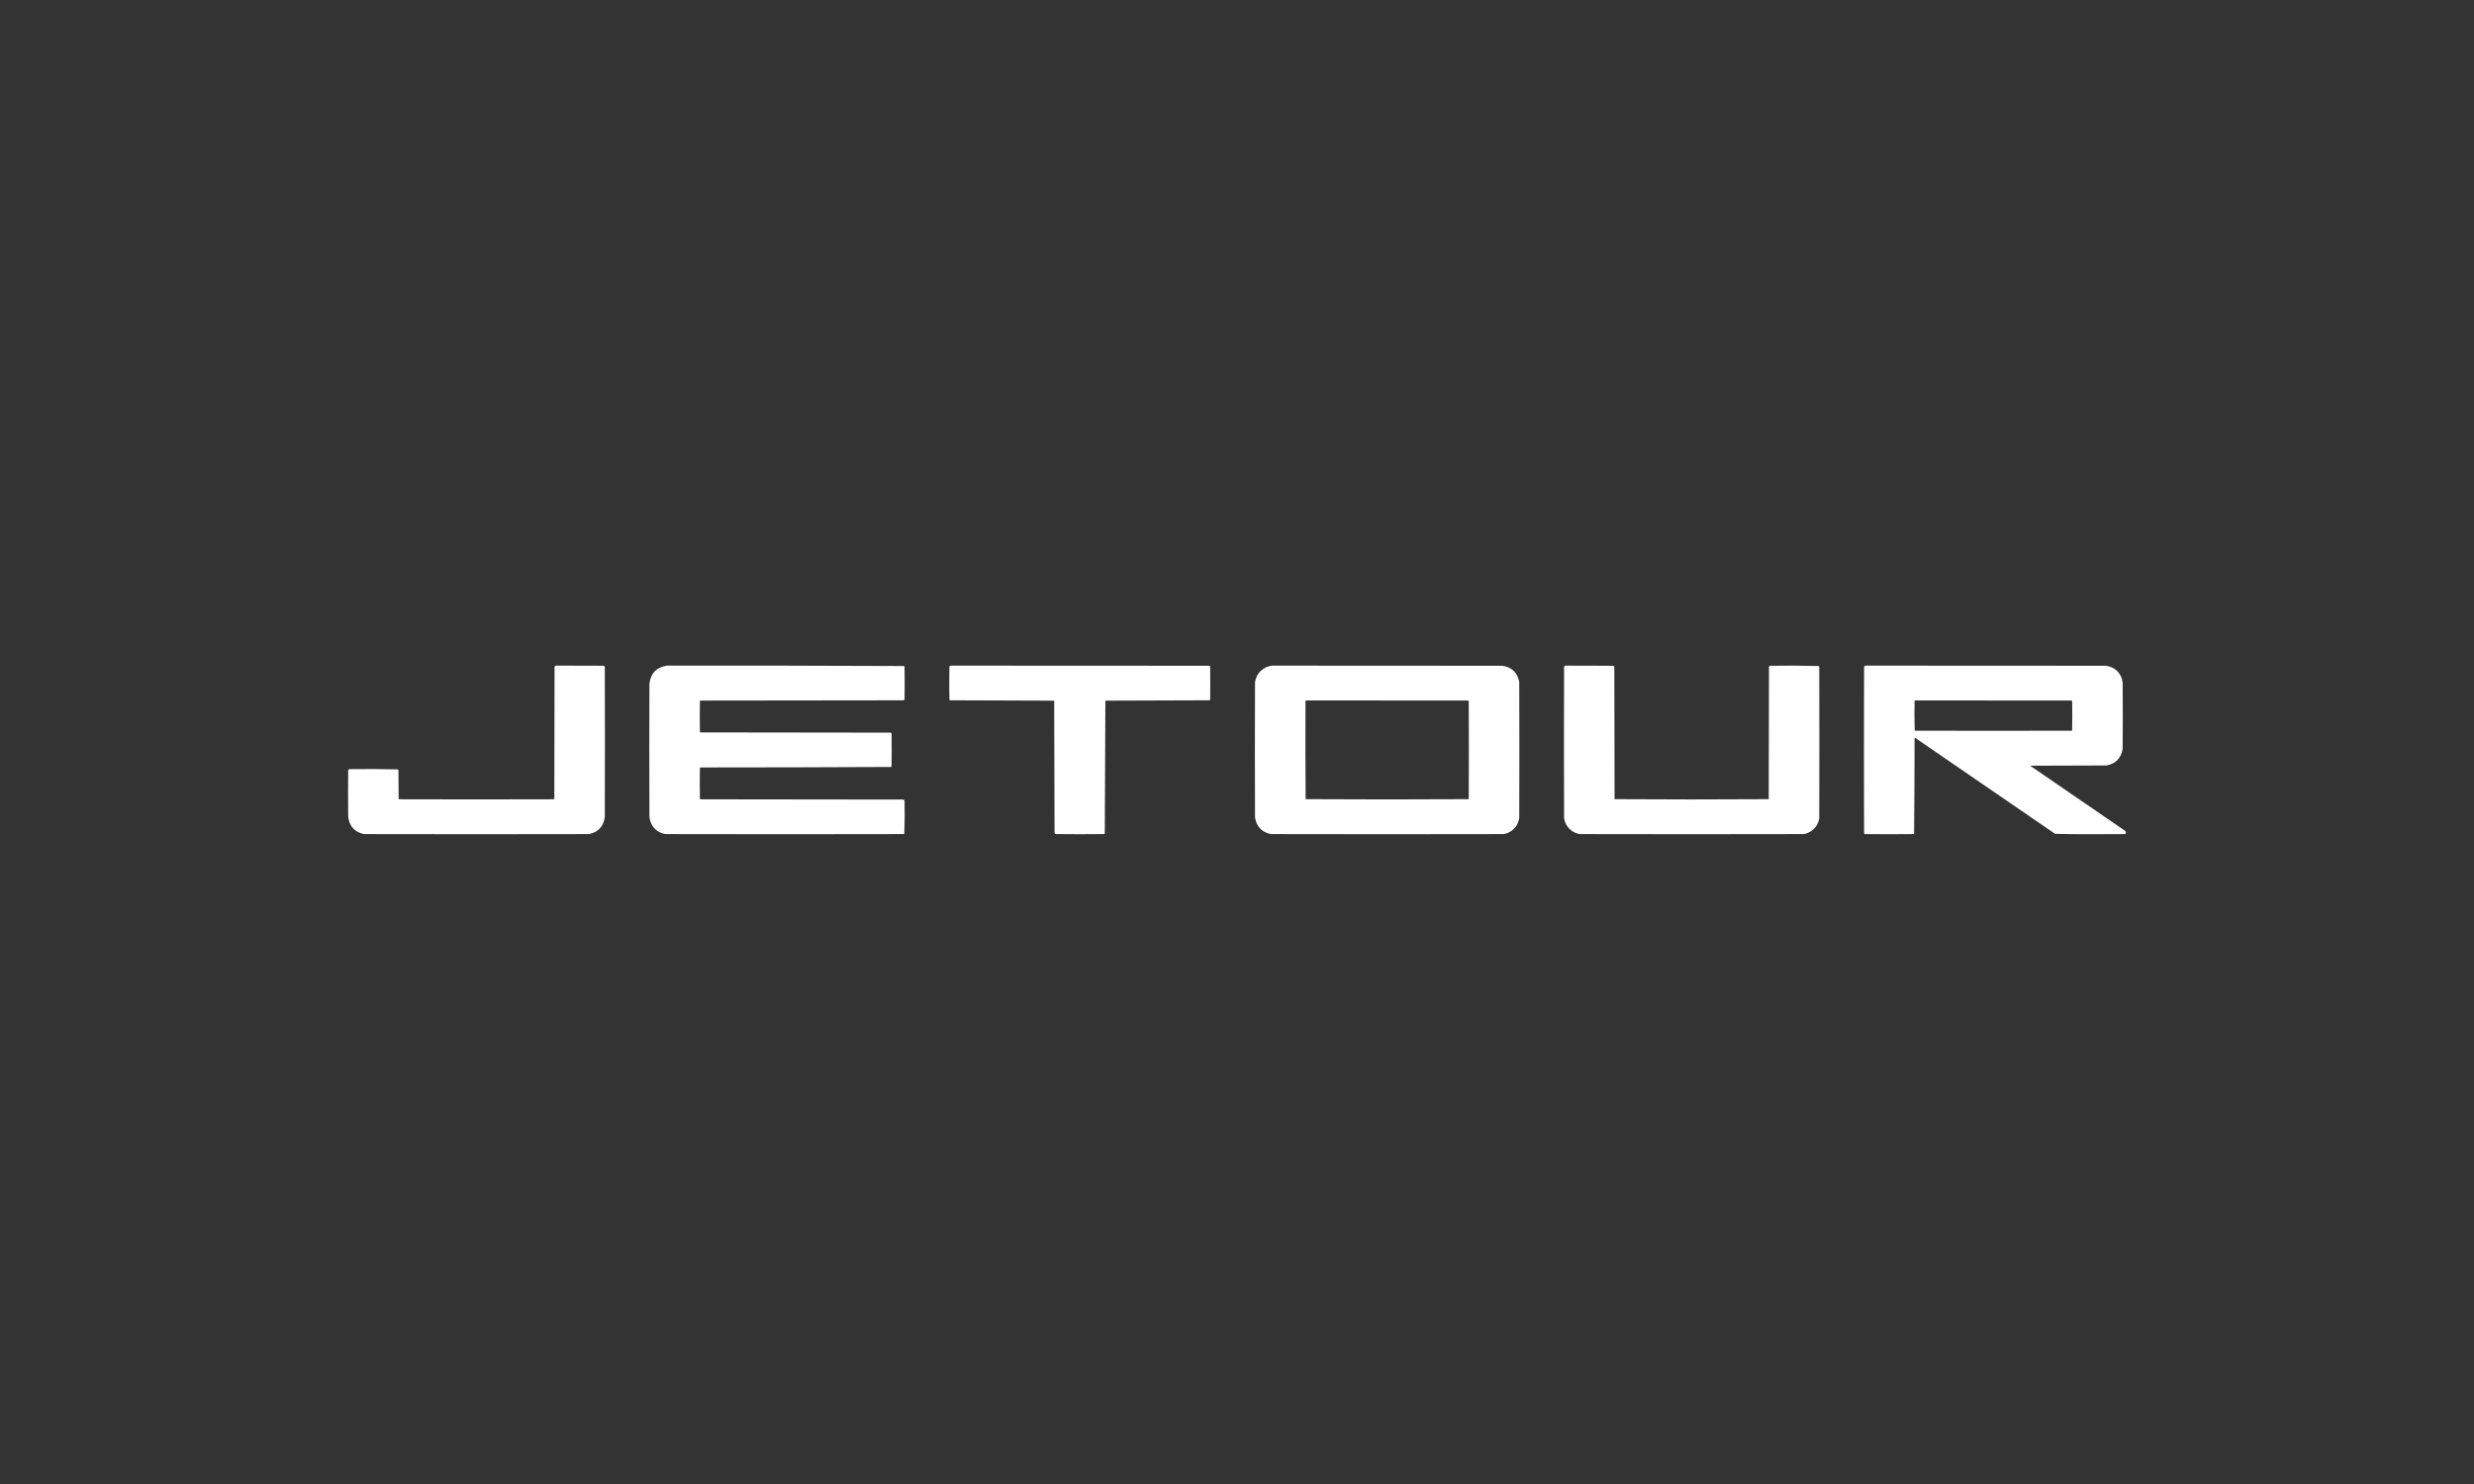 <?xml version="1.0" encoding="utf-8"?>
<!-- Generator: Adobe Illustrator 16.0.0, SVG Export Plug-In . SVG Version: 6.00 Build 0)  -->
<!DOCTYPE svg PUBLIC "-//W3C//DTD SVG 1.1//EN" "http://www.w3.org/Graphics/SVG/1.1/DTD/svg11.dtd">
<svg version="1.1" id="Layer_20" xmlns="http://www.w3.org/2000/svg" xmlns:xlink="http://www.w3.org/1999/xlink" x="0px" y="0px"
	 width="283.465px" height="170.079px" viewBox="0 0 283.465 170.079" enable-background="new 0 0 283.465 170.079"
	 xml:space="preserve">
<rect x="0" y="0" width="283.465" height="170.079" fill="#333333" stroke="none"/>
<path fill="#FFFFFF" d="M69.297,76.428c0.019,5.738,0.019,11.477,0,17.215c-0.147,1.072-0.751,1.725-1.812,1.951
	c-8.593,0.02-17.186,0.02-25.779,0c-1.072-0.229-1.676-0.891-1.811-1.979c-0.019-1.77-0.019-3.539,0-5.309
	c0.015-0.086,0.067-0.137,0.154-0.154c1.846-0.027,3.69-0.02,5.532,0.027c0.023,0.023,0.047,0.047,0.07,0.07
	c0.01,1.104,0.019,2.209,0.028,3.313c0.014,0.015,0.028,0.028,0.042,0.042c5.916,0.02,11.832,0.02,17.748,0
	c0.014-0.014,0.028-0.027,0.042-0.042c0.009-5.056,0.019-10.11,0.028-15.165c0.039-0.044,0.081-0.082,0.126-0.112
	c1.835-0.004,3.67,0,5.504,0.014C69.231,76.325,69.273,76.367,69.297,76.428z M103.515,91.635c-7.76-0.01-15.521-0.02-23.28-0.028
	c-0.018-0.021-0.031-0.044-0.042-0.069c-0.019-1.17-0.019-2.34,0-3.512c0.014-0.031,0.037-0.057,0.07-0.07
	c7.285,0,14.567-0.019,21.848-0.056c0.018-0.021,0.032-0.045,0.042-0.069c0.019-1.254,0.019-2.509,0-3.764
	c-0.034-0.044-0.076-0.076-0.126-0.099c-7.264-0.009-14.528-0.019-21.792-0.028c-0.018-0.021-0.031-0.044-0.042-0.07
	c-0.019-1.17-0.019-2.34,0-3.51c0.014-0.033,0.037-0.056,0.07-0.07c7.76-0.009,15.52-0.019,23.28-0.028
	c0.042-0.022,0.075-0.056,0.098-0.098c0.019-1.245,0.019-2.49,0-3.735c-0.013-0.041-0.036-0.073-0.07-0.098
	c-9.059-0.042-18.12-0.056-27.183-0.042c-1.194,0.197-1.854,0.899-1.98,2.106c-0.019,5.036-0.019,10.072,0,15.107
	c0.007,0.19,0.035,0.379,0.084,0.563c0.278,0.844,0.854,1.354,1.727,1.529c9.108,0.021,18.216,0.021,27.324,0
	c0.026-0.01,0.049-0.023,0.07-0.041c0.046-1.262,0.056-2.523,0.028-3.791C103.617,91.7,103.575,91.659,103.515,91.635z
	 M138.532,76.301c-9.875-0.014-19.75-0.019-29.626-0.014c-0.059,0.016-0.101,0.053-0.126,0.112c-0.019,1.264-0.019,2.527,0,3.791
	c0.023,0.023,0.047,0.047,0.07,0.07c3.979,0.005,7.958,0.02,11.935,0.042c0.023,5.046,0.038,10.091,0.042,15.137
	c0.01,0.065,0.042,0.118,0.098,0.153c1.863,0.021,3.726,0.021,5.588,0c0.023-0.021,0.047-0.045,0.07-0.068
	c0.032-5.072,0.056-10.146,0.07-15.222c3.977-0.022,7.956-0.037,11.935-0.042c0.023-0.022,0.047-0.047,0.07-0.07
	c0.019-1.264,0.019-2.527,0-3.791C138.631,76.35,138.588,76.317,138.532,76.301z M174.07,78.141c0.019,5.205,0.019,10.408,0,15.613
	c-0.137,0.828-0.59,1.404-1.362,1.728c-0.138,0.052-0.276,0.089-0.421,0.112c-8.893,0.02-17.785,0.02-26.678,0
	c-1.035-0.221-1.639-0.852-1.813-1.896c-0.02-5.166-0.02-10.333,0-15.5c0.125-0.799,0.553-1.375,1.278-1.728
	c0.221-0.088,0.444-0.148,0.674-0.183c8.789-0.004,17.579,0,26.368,0.014C173.206,76.452,173.855,77.065,174.07,78.141z
	 M168.285,80.331c-0.014-0.014-0.028-0.028-0.042-0.042c-6.196-0.014-12.394-0.019-18.591-0.014c-0.02,0.021-0.043,0.04-0.069,0.056
	c-0.022,3.755-0.019,7.509,0.015,11.261c6.23,0.037,12.461,0.037,18.688,0C168.305,87.838,168.305,84.085,168.285,80.331z
	 M208.372,76.33c-1.851-0.047-3.704-0.056-5.56-0.028c-0.063,0.023-0.104,0.065-0.127,0.126c-0.011,5.055-0.02,10.11-0.029,15.165
	c-2.94,0.02-5.885,0.029-8.83,0.029c-2.946,0-5.891-0.011-8.832-0.029c-0.01-5.055-0.02-10.109-0.028-15.165
	c-0.022-0.061-0.065-0.103-0.126-0.126c-1.835-0.014-3.67-0.019-5.504-0.014c-0.045,0.031-0.087,0.068-0.127,0.112
	c-0.02,5.785-0.02,11.569,0,17.354c0.025,0.185,0.072,0.361,0.141,0.533c0.322,0.721,0.869,1.155,1.644,1.307
	c8.556,0.02,17.11,0.02,25.667,0c0.145-0.023,0.283-0.063,0.421-0.112c0.765-0.317,1.219-0.884,1.362-1.698
	c0.019-5.795,0.019-11.588,0-17.384C208.419,76.376,208.396,76.353,208.372,76.33z M243.475,95.594
	c-1.32,0.005-2.64,0.01-3.959,0.015c-1.351,0.005-2.697-0.01-4.045-0.042c-5.367-3.684-10.736-7.367-16.104-11.051
	c0,3.682-0.02,7.359-0.057,11.035c-0.021,0.019-0.045,0.033-0.07,0.043c-1.862,0.02-3.727,0.02-5.588,0
	c-0.034-0.024-0.057-0.059-0.07-0.098c-0.02-6.367-0.02-12.731,0-19.098c0.04-0.044,0.082-0.082,0.127-0.112
	c9.184-0.004,18.365,0,27.548,0.014c0.933,0.117,1.554,0.618,1.867,1.502c0.039,0.147,0.067,0.297,0.085,0.449
	c0.02,2.518,0.02,5.036,0,7.555c-0.163,1.07-0.775,1.712-1.84,1.923c-2.922,0.011-5.842,0.021-8.762,0.028
	c3.576,2.451,7.15,4.904,10.728,7.357c0.09,0.061,0.169,0.131,0.237,0.211C243.609,95.444,243.576,95.534,243.475,95.594z
	 M237.381,83.743c0.014-0.014,0.027-0.028,0.042-0.042c0.019-1.123,0.019-2.247,0-3.37c-0.021-0.018-0.044-0.032-0.069-0.042
	c-5.981-0.014-11.963-0.019-17.944-0.014c-0.009,0.022-0.021,0.041-0.042,0.056c-0.023,1.139-0.02,2.276,0.014,3.412
	C225.381,83.762,231.381,83.762,237.381,83.743z"/>
</svg>

